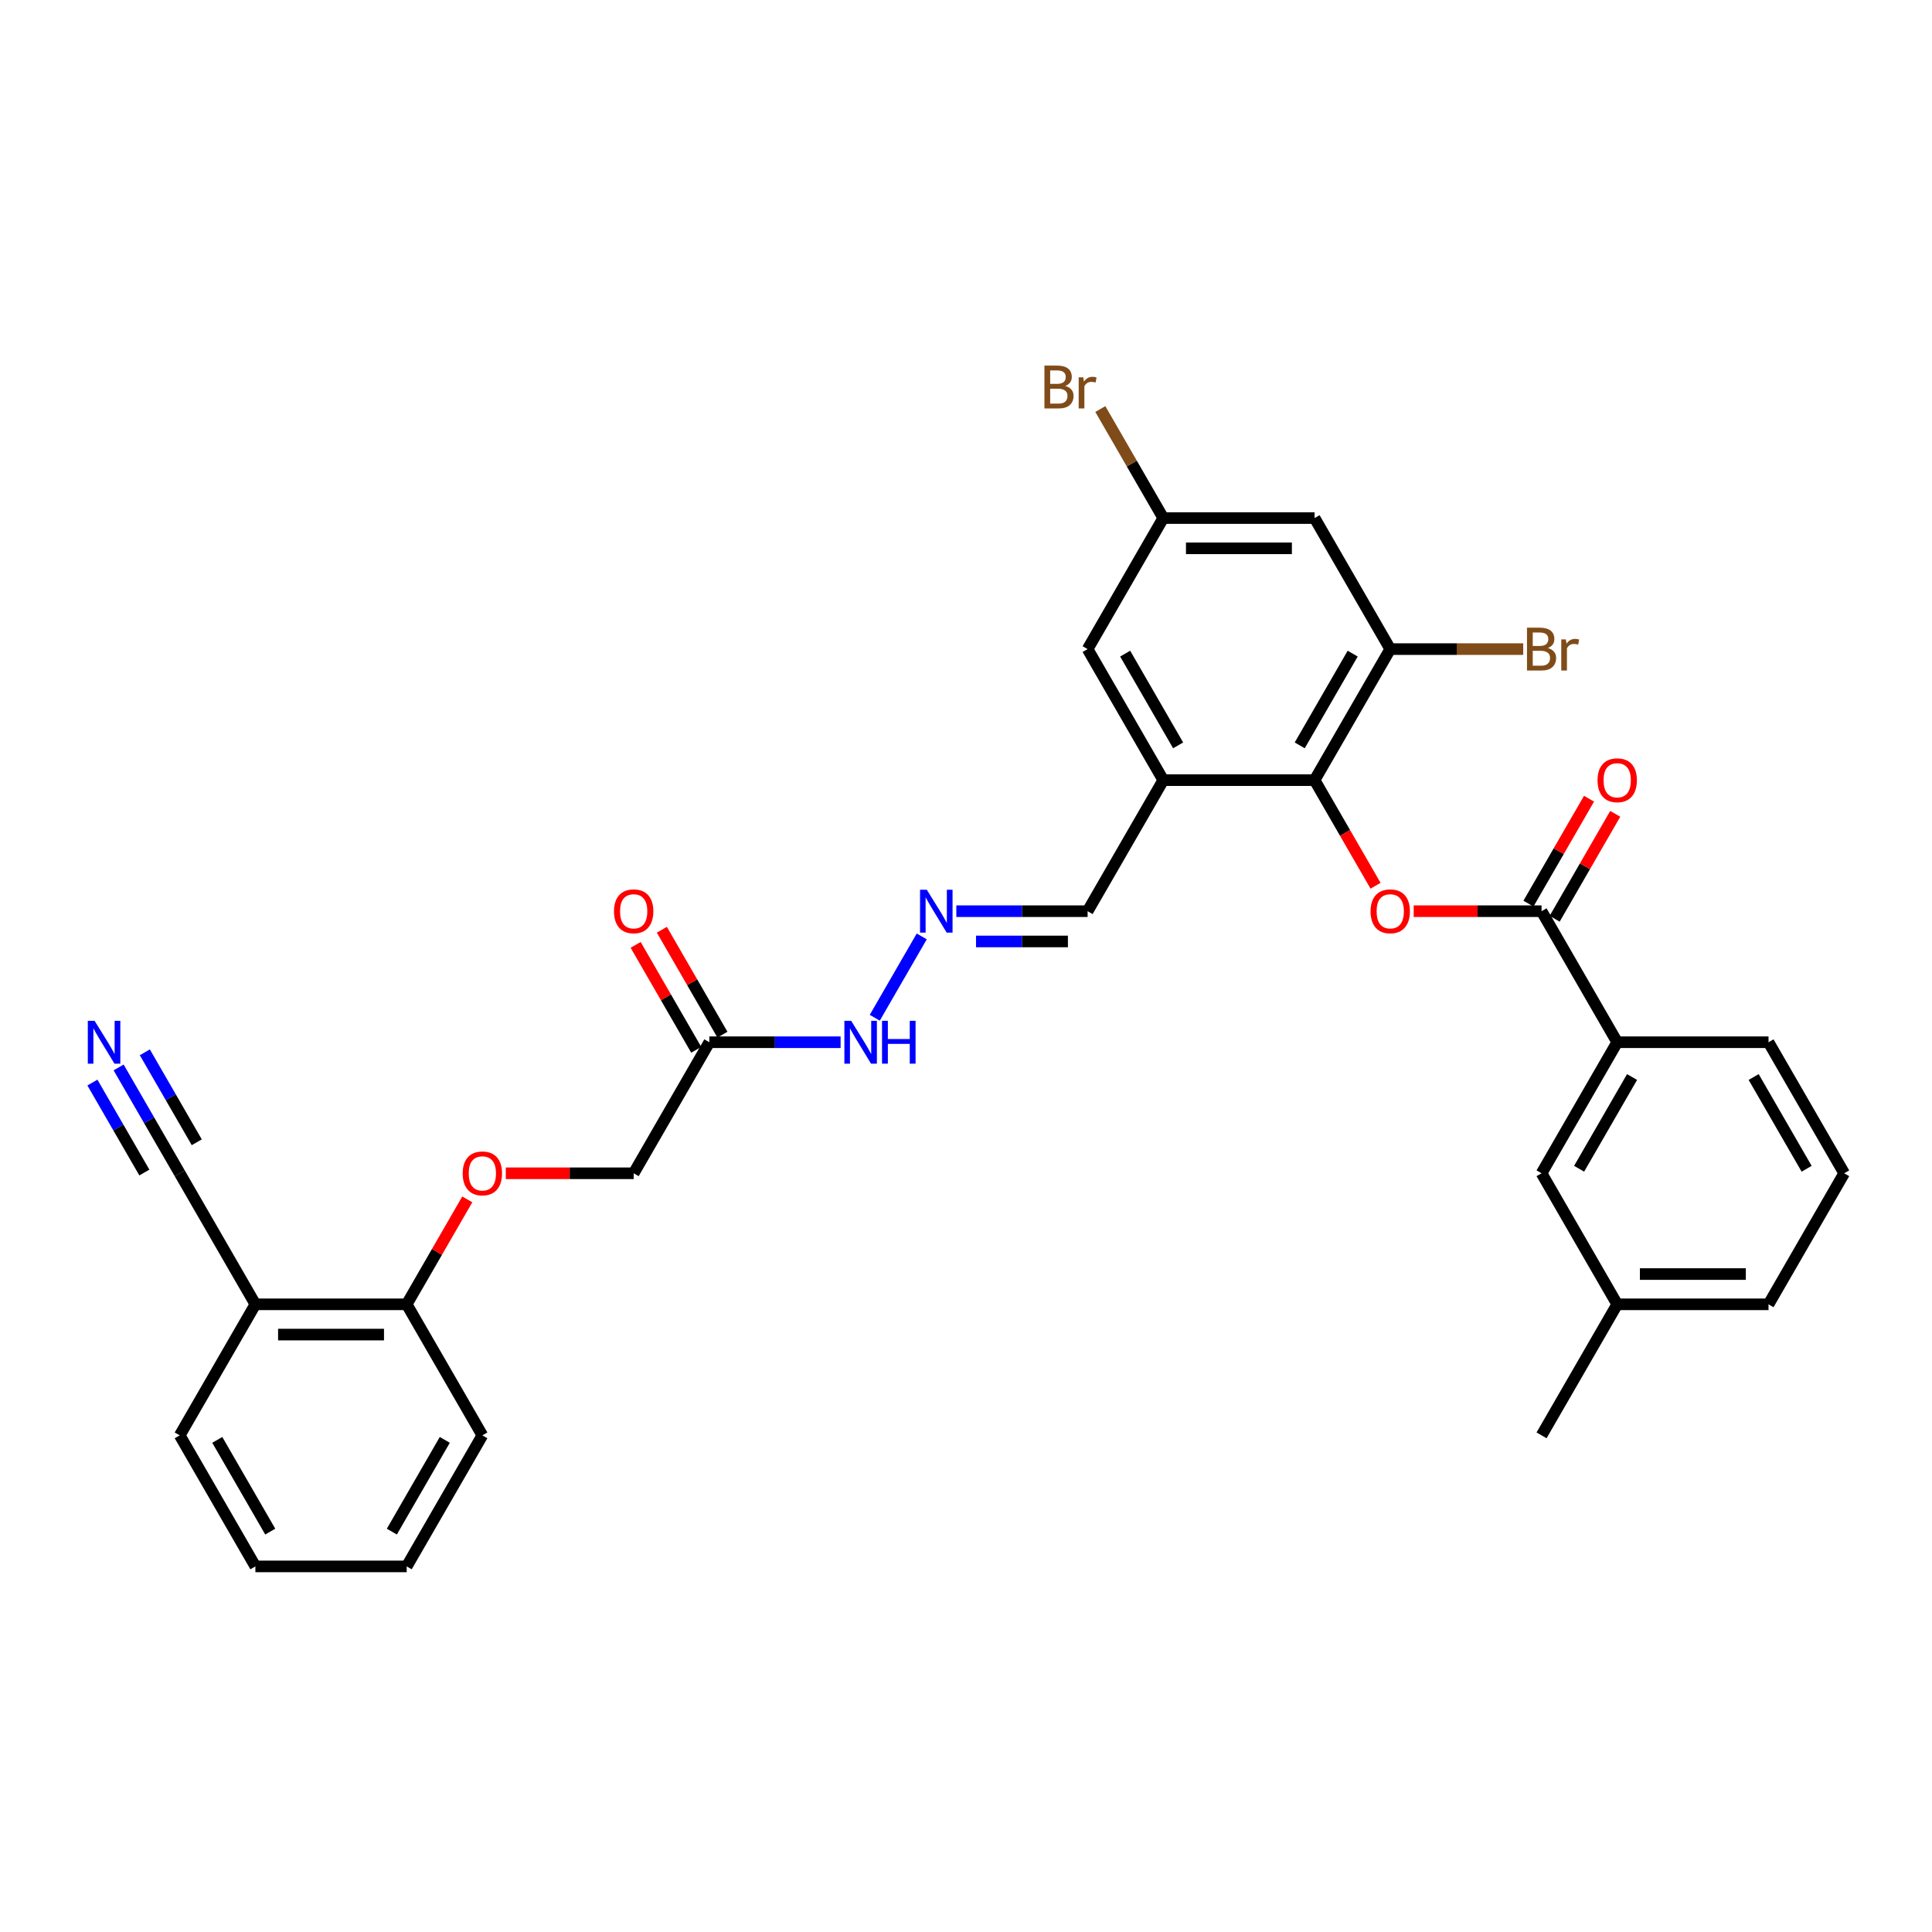 <?xml version='1.0' encoding='iso-8859-1'?>
<svg version='1.1' baseProfile='full'
              xmlns='http://www.w3.org/2000/svg'
                      xmlns:rdkit='http://www.rdkit.org/xml'
                      xmlns:xlink='http://www.w3.org/1999/xlink'
                  xml:space='preserve'
width='1000px' height='1000px' viewBox='0 0 1000 1000'>
<!-- END OF HEADER -->
<rect style='opacity:1.0;fill:#FFFFFF;stroke:none' width='1000' height='1000' x='0' y='0'> </rect>
<path class='bond-0' d='M 680.426,403.804 L 696.203,431.131' style='fill:none;fill-rule:evenodd;stroke:#000000;stroke-width:6px;stroke-linecap:butt;stroke-linejoin:miter;stroke-opacity:1' />
<path class='bond-0' d='M 696.203,431.131 L 711.98,458.458' style='fill:none;fill-rule:evenodd;stroke:#FF0000;stroke-width:6px;stroke-linecap:butt;stroke-linejoin:miter;stroke-opacity:1' />
<path class='bond-2' d='M 680.426,403.804 L 602.106,403.804' style='fill:none;fill-rule:evenodd;stroke:#000000;stroke-width:6px;stroke-linecap:butt;stroke-linejoin:miter;stroke-opacity:1' />
<path class='bond-3' d='M 680.426,403.804 L 719.586,335.977' style='fill:none;fill-rule:evenodd;stroke:#000000;stroke-width:6px;stroke-linecap:butt;stroke-linejoin:miter;stroke-opacity:1' />
<path class='bond-3' d='M 672.734,385.798 L 700.146,338.319' style='fill:none;fill-rule:evenodd;stroke:#000000;stroke-width:6px;stroke-linecap:butt;stroke-linejoin:miter;stroke-opacity:1' />
<path class='bond-1' d='M 731.725,471.632 L 764.815,471.632' style='fill:none;fill-rule:evenodd;stroke:#FF0000;stroke-width:6px;stroke-linecap:butt;stroke-linejoin:miter;stroke-opacity:1' />
<path class='bond-1' d='M 764.815,471.632 L 797.906,471.632' style='fill:none;fill-rule:evenodd;stroke:#000000;stroke-width:6px;stroke-linecap:butt;stroke-linejoin:miter;stroke-opacity:1' />
<path class='bond-8' d='M 797.906,471.632 L 837.066,539.459' style='fill:none;fill-rule:evenodd;stroke:#000000;stroke-width:6px;stroke-linecap:butt;stroke-linejoin:miter;stroke-opacity:1' />
<path class='bond-15' d='M 804.688,475.548 L 820.366,448.393' style='fill:none;fill-rule:evenodd;stroke:#000000;stroke-width:6px;stroke-linecap:butt;stroke-linejoin:miter;stroke-opacity:1' />
<path class='bond-15' d='M 820.366,448.393 L 836.044,421.238' style='fill:none;fill-rule:evenodd;stroke:#FF0000;stroke-width:6px;stroke-linecap:butt;stroke-linejoin:miter;stroke-opacity:1' />
<path class='bond-15' d='M 791.123,467.716 L 806.801,440.561' style='fill:none;fill-rule:evenodd;stroke:#000000;stroke-width:6px;stroke-linecap:butt;stroke-linejoin:miter;stroke-opacity:1' />
<path class='bond-15' d='M 806.801,440.561 L 822.478,413.406' style='fill:none;fill-rule:evenodd;stroke:#FF0000;stroke-width:6px;stroke-linecap:butt;stroke-linejoin:miter;stroke-opacity:1' />
<path class='bond-11' d='M 602.106,403.804 L 562.946,335.977' style='fill:none;fill-rule:evenodd;stroke:#000000;stroke-width:6px;stroke-linecap:butt;stroke-linejoin:miter;stroke-opacity:1' />
<path class='bond-11' d='M 609.797,385.798 L 582.385,338.319' style='fill:none;fill-rule:evenodd;stroke:#000000;stroke-width:6px;stroke-linecap:butt;stroke-linejoin:miter;stroke-opacity:1' />
<path class='bond-16' d='M 602.106,403.804 L 562.946,471.632' style='fill:none;fill-rule:evenodd;stroke:#000000;stroke-width:6px;stroke-linecap:butt;stroke-linejoin:miter;stroke-opacity:1' />
<path class='bond-7' d='M 719.586,335.977 L 680.426,268.15' style='fill:none;fill-rule:evenodd;stroke:#000000;stroke-width:6px;stroke-linecap:butt;stroke-linejoin:miter;stroke-opacity:1' />
<path class='bond-21' d='M 719.586,335.977 L 753.999,335.977' style='fill:none;fill-rule:evenodd;stroke:#000000;stroke-width:6px;stroke-linecap:butt;stroke-linejoin:miter;stroke-opacity:1' />
<path class='bond-21' d='M 753.999,335.977 L 788.413,335.977' style='fill:none;fill-rule:evenodd;stroke:#7F4C19;stroke-width:6px;stroke-linecap:butt;stroke-linejoin:miter;stroke-opacity:1' />
<path class='bond-4' d='M 61.399,552.507 L 77.213,579.896' style='fill:none;fill-rule:evenodd;stroke:#0000FF;stroke-width:6px;stroke-linecap:butt;stroke-linejoin:miter;stroke-opacity:1' />
<path class='bond-4' d='M 77.213,579.896 L 93.026,607.286' style='fill:none;fill-rule:evenodd;stroke:#000000;stroke-width:6px;stroke-linecap:butt;stroke-linejoin:miter;stroke-opacity:1' />
<path class='bond-4' d='M 47.834,560.339 L 61.275,583.62' style='fill:none;fill-rule:evenodd;stroke:#0000FF;stroke-width:6px;stroke-linecap:butt;stroke-linejoin:miter;stroke-opacity:1' />
<path class='bond-4' d='M 61.275,583.62 L 74.717,606.901' style='fill:none;fill-rule:evenodd;stroke:#000000;stroke-width:6px;stroke-linecap:butt;stroke-linejoin:miter;stroke-opacity:1' />
<path class='bond-4' d='M 74.965,544.675 L 88.406,567.956' style='fill:none;fill-rule:evenodd;stroke:#0000FF;stroke-width:6px;stroke-linecap:butt;stroke-linejoin:miter;stroke-opacity:1' />
<path class='bond-4' d='M 88.406,567.956 L 101.847,591.237' style='fill:none;fill-rule:evenodd;stroke:#000000;stroke-width:6px;stroke-linecap:butt;stroke-linejoin:miter;stroke-opacity:1' />
<path class='bond-5' d='M 367.146,539.459 L 401.121,539.459' style='fill:none;fill-rule:evenodd;stroke:#000000;stroke-width:6px;stroke-linecap:butt;stroke-linejoin:miter;stroke-opacity:1' />
<path class='bond-5' d='M 401.121,539.459 L 435.096,539.459' style='fill:none;fill-rule:evenodd;stroke:#0000FF;stroke-width:6px;stroke-linecap:butt;stroke-linejoin:miter;stroke-opacity:1' />
<path class='bond-19' d='M 373.929,535.543 L 358.251,508.388' style='fill:none;fill-rule:evenodd;stroke:#000000;stroke-width:6px;stroke-linecap:butt;stroke-linejoin:miter;stroke-opacity:1' />
<path class='bond-19' d='M 358.251,508.388 L 342.573,481.234' style='fill:none;fill-rule:evenodd;stroke:#FF0000;stroke-width:6px;stroke-linecap:butt;stroke-linejoin:miter;stroke-opacity:1' />
<path class='bond-19' d='M 360.363,543.375 L 344.686,516.22' style='fill:none;fill-rule:evenodd;stroke:#000000;stroke-width:6px;stroke-linecap:butt;stroke-linejoin:miter;stroke-opacity:1' />
<path class='bond-19' d='M 344.686,516.22 L 329.008,489.066' style='fill:none;fill-rule:evenodd;stroke:#FF0000;stroke-width:6px;stroke-linecap:butt;stroke-linejoin:miter;stroke-opacity:1' />
<path class='bond-20' d='M 367.146,539.459 L 327.986,607.286' style='fill:none;fill-rule:evenodd;stroke:#000000;stroke-width:6px;stroke-linecap:butt;stroke-linejoin:miter;stroke-opacity:1' />
<path class='bond-6' d='M 93.026,607.286 L 132.186,675.113' style='fill:none;fill-rule:evenodd;stroke:#000000;stroke-width:6px;stroke-linecap:butt;stroke-linejoin:miter;stroke-opacity:1' />
<path class='bond-12' d='M 680.426,268.15 L 602.106,268.15' style='fill:none;fill-rule:evenodd;stroke:#000000;stroke-width:6px;stroke-linecap:butt;stroke-linejoin:miter;stroke-opacity:1' />
<path class='bond-12' d='M 668.678,283.814 L 613.854,283.814' style='fill:none;fill-rule:evenodd;stroke:#000000;stroke-width:6px;stroke-linecap:butt;stroke-linejoin:miter;stroke-opacity:1' />
<path class='bond-18' d='M 837.066,539.459 L 797.906,607.286' style='fill:none;fill-rule:evenodd;stroke:#000000;stroke-width:6px;stroke-linecap:butt;stroke-linejoin:miter;stroke-opacity:1' />
<path class='bond-18' d='M 844.757,557.465 L 817.345,604.944' style='fill:none;fill-rule:evenodd;stroke:#000000;stroke-width:6px;stroke-linecap:butt;stroke-linejoin:miter;stroke-opacity:1' />
<path class='bond-24' d='M 837.066,539.459 L 915.385,539.459' style='fill:none;fill-rule:evenodd;stroke:#000000;stroke-width:6px;stroke-linecap:butt;stroke-linejoin:miter;stroke-opacity:1' />
<path class='bond-9' d='M 132.186,675.113 L 210.506,675.113' style='fill:none;fill-rule:evenodd;stroke:#000000;stroke-width:6px;stroke-linecap:butt;stroke-linejoin:miter;stroke-opacity:1' />
<path class='bond-9' d='M 143.934,690.777 L 198.758,690.777' style='fill:none;fill-rule:evenodd;stroke:#000000;stroke-width:6px;stroke-linecap:butt;stroke-linejoin:miter;stroke-opacity:1' />
<path class='bond-26' d='M 132.186,675.113 L 93.026,742.94' style='fill:none;fill-rule:evenodd;stroke:#000000;stroke-width:6px;stroke-linecap:butt;stroke-linejoin:miter;stroke-opacity:1' />
<path class='bond-10' d='M 494.995,471.632 L 528.971,471.632' style='fill:none;fill-rule:evenodd;stroke:#0000FF;stroke-width:6px;stroke-linecap:butt;stroke-linejoin:miter;stroke-opacity:1' />
<path class='bond-10' d='M 528.971,471.632 L 562.946,471.632' style='fill:none;fill-rule:evenodd;stroke:#000000;stroke-width:6px;stroke-linecap:butt;stroke-linejoin:miter;stroke-opacity:1' />
<path class='bond-10' d='M 505.188,487.296 L 528.971,487.296' style='fill:none;fill-rule:evenodd;stroke:#0000FF;stroke-width:6px;stroke-linecap:butt;stroke-linejoin:miter;stroke-opacity:1' />
<path class='bond-10' d='M 528.971,487.296 L 552.753,487.296' style='fill:none;fill-rule:evenodd;stroke:#000000;stroke-width:6px;stroke-linecap:butt;stroke-linejoin:miter;stroke-opacity:1' />
<path class='bond-13' d='M 477.092,484.68 L 452.782,526.787' style='fill:none;fill-rule:evenodd;stroke:#0000FF;stroke-width:6px;stroke-linecap:butt;stroke-linejoin:miter;stroke-opacity:1' />
<path class='bond-32' d='M 562.946,335.977 L 602.106,268.15' style='fill:none;fill-rule:evenodd;stroke:#000000;stroke-width:6px;stroke-linecap:butt;stroke-linejoin:miter;stroke-opacity:1' />
<path class='bond-22' d='M 602.106,268.15 L 585.815,239.934' style='fill:none;fill-rule:evenodd;stroke:#000000;stroke-width:6px;stroke-linecap:butt;stroke-linejoin:miter;stroke-opacity:1' />
<path class='bond-22' d='M 585.815,239.934 L 569.525,211.718' style='fill:none;fill-rule:evenodd;stroke:#7F4C19;stroke-width:6px;stroke-linecap:butt;stroke-linejoin:miter;stroke-opacity:1' />
<path class='bond-14' d='M 210.506,675.113 L 226.184,647.958' style='fill:none;fill-rule:evenodd;stroke:#000000;stroke-width:6px;stroke-linecap:butt;stroke-linejoin:miter;stroke-opacity:1' />
<path class='bond-14' d='M 226.184,647.958 L 241.861,620.804' style='fill:none;fill-rule:evenodd;stroke:#FF0000;stroke-width:6px;stroke-linecap:butt;stroke-linejoin:miter;stroke-opacity:1' />
<path class='bond-27' d='M 210.506,675.113 L 249.666,742.94' style='fill:none;fill-rule:evenodd;stroke:#000000;stroke-width:6px;stroke-linecap:butt;stroke-linejoin:miter;stroke-opacity:1' />
<path class='bond-17' d='M 261.806,607.286 L 294.896,607.286' style='fill:none;fill-rule:evenodd;stroke:#FF0000;stroke-width:6px;stroke-linecap:butt;stroke-linejoin:miter;stroke-opacity:1' />
<path class='bond-17' d='M 294.896,607.286 L 327.986,607.286' style='fill:none;fill-rule:evenodd;stroke:#000000;stroke-width:6px;stroke-linecap:butt;stroke-linejoin:miter;stroke-opacity:1' />
<path class='bond-23' d='M 797.906,607.286 L 837.066,675.113' style='fill:none;fill-rule:evenodd;stroke:#000000;stroke-width:6px;stroke-linecap:butt;stroke-linejoin:miter;stroke-opacity:1' />
<path class='bond-29' d='M 837.066,675.113 L 797.906,742.94' style='fill:none;fill-rule:evenodd;stroke:#000000;stroke-width:6px;stroke-linecap:butt;stroke-linejoin:miter;stroke-opacity:1' />
<path class='bond-33' d='M 837.066,675.113 L 915.385,675.113' style='fill:none;fill-rule:evenodd;stroke:#000000;stroke-width:6px;stroke-linecap:butt;stroke-linejoin:miter;stroke-opacity:1' />
<path class='bond-33' d='M 848.814,659.449 L 903.637,659.449' style='fill:none;fill-rule:evenodd;stroke:#000000;stroke-width:6px;stroke-linecap:butt;stroke-linejoin:miter;stroke-opacity:1' />
<path class='bond-25' d='M 915.385,539.459 L 954.545,607.286' style='fill:none;fill-rule:evenodd;stroke:#000000;stroke-width:6px;stroke-linecap:butt;stroke-linejoin:miter;stroke-opacity:1' />
<path class='bond-25' d='M 907.694,557.465 L 935.106,604.944' style='fill:none;fill-rule:evenodd;stroke:#000000;stroke-width:6px;stroke-linecap:butt;stroke-linejoin:miter;stroke-opacity:1' />
<path class='bond-28' d='M 954.545,607.286 L 915.385,675.113' style='fill:none;fill-rule:evenodd;stroke:#000000;stroke-width:6px;stroke-linecap:butt;stroke-linejoin:miter;stroke-opacity:1' />
<path class='bond-34' d='M 93.026,742.94 L 132.186,810.767' style='fill:none;fill-rule:evenodd;stroke:#000000;stroke-width:6px;stroke-linecap:butt;stroke-linejoin:miter;stroke-opacity:1' />
<path class='bond-34' d='M 112.465,745.282 L 139.877,792.761' style='fill:none;fill-rule:evenodd;stroke:#000000;stroke-width:6px;stroke-linecap:butt;stroke-linejoin:miter;stroke-opacity:1' />
<path class='bond-31' d='M 249.666,742.94 L 210.506,810.767' style='fill:none;fill-rule:evenodd;stroke:#000000;stroke-width:6px;stroke-linecap:butt;stroke-linejoin:miter;stroke-opacity:1' />
<path class='bond-31' d='M 230.227,745.282 L 202.815,792.761' style='fill:none;fill-rule:evenodd;stroke:#000000;stroke-width:6px;stroke-linecap:butt;stroke-linejoin:miter;stroke-opacity:1' />
<path class='bond-30' d='M 132.186,810.767 L 210.506,810.767' style='fill:none;fill-rule:evenodd;stroke:#000000;stroke-width:6px;stroke-linecap:butt;stroke-linejoin:miter;stroke-opacity:1' />
<path  class='atom-1' d='M 709.404 471.694
Q 709.404 466.368, 712.036 463.392
Q 714.667 460.416, 719.586 460.416
Q 724.504 460.416, 727.136 463.392
Q 729.767 466.368, 729.767 471.694
Q 729.767 477.083, 727.104 480.153
Q 724.441 483.192, 719.586 483.192
Q 714.698 483.192, 712.036 480.153
Q 709.404 477.114, 709.404 471.694
M 719.586 480.685
Q 722.969 480.685, 724.786 478.43
Q 726.634 476.143, 726.634 471.694
Q 726.634 467.34, 724.786 465.147
Q 722.969 462.922, 719.586 462.922
Q 716.202 462.922, 714.354 465.115
Q 712.537 467.308, 712.537 471.694
Q 712.537 476.174, 714.354 478.43
Q 716.202 480.685, 719.586 480.685
' fill='#FF0000'/>
<path  class='atom-5' d='M 48.963 528.368
L 56.231 540.116
Q 56.952 541.276, 58.111 543.375
Q 59.27 545.474, 59.333 545.599
L 59.333 528.368
L 62.278 528.368
L 62.278 550.549
L 59.239 550.549
L 51.438 537.704
Q 50.53 536.2, 49.559 534.477
Q 48.619 532.754, 48.337 532.222
L 48.337 550.549
L 45.455 550.549
L 45.455 528.368
L 48.963 528.368
' fill='#0000FF'/>
<path  class='atom-11' d='M 479.723 460.541
L 486.991 472.289
Q 487.712 473.449, 488.871 475.548
Q 490.03 477.646, 490.093 477.772
L 490.093 460.541
L 493.037 460.541
L 493.037 482.722
L 489.999 482.722
L 482.198 469.877
Q 481.289 468.373, 480.318 466.65
Q 479.378 464.927, 479.096 464.395
L 479.096 482.722
L 476.214 482.722
L 476.214 460.541
L 479.723 460.541
' fill='#0000FF'/>
<path  class='atom-14' d='M 440.563 528.368
L 447.831 540.116
Q 448.552 541.276, 449.711 543.375
Q 450.87 545.474, 450.933 545.599
L 450.933 528.368
L 453.877 528.368
L 453.877 550.549
L 450.839 550.549
L 443.038 537.704
Q 442.129 536.2, 441.158 534.477
Q 440.218 532.754, 439.936 532.222
L 439.936 550.549
L 437.054 550.549
L 437.054 528.368
L 440.563 528.368
' fill='#0000FF'/>
<path  class='atom-14' d='M 456.54 528.368
L 459.548 528.368
L 459.548 537.798
L 470.888 537.798
L 470.888 528.368
L 473.896 528.368
L 473.896 550.549
L 470.888 550.549
L 470.888 540.304
L 459.548 540.304
L 459.548 550.549
L 456.54 550.549
L 456.54 528.368
' fill='#0000FF'/>
<path  class='atom-16' d='M 826.884 403.867
Q 826.884 398.541, 829.515 395.565
Q 832.147 392.589, 837.066 392.589
Q 841.984 392.589, 844.616 395.565
Q 847.247 398.541, 847.247 403.867
Q 847.247 409.256, 844.584 412.326
Q 841.921 415.364, 837.066 415.364
Q 832.178 415.364, 829.515 412.326
Q 826.884 409.287, 826.884 403.867
M 837.066 412.858
Q 840.449 412.858, 842.266 410.603
Q 844.114 408.316, 844.114 403.867
Q 844.114 399.513, 842.266 397.32
Q 840.449 395.095, 837.066 395.095
Q 833.682 395.095, 831.834 397.288
Q 830.017 399.481, 830.017 403.867
Q 830.017 408.347, 831.834 410.603
Q 833.682 412.858, 837.066 412.858
' fill='#FF0000'/>
<path  class='atom-18' d='M 239.484 607.348
Q 239.484 602.023, 242.116 599.046
Q 244.747 596.07, 249.666 596.07
Q 254.584 596.07, 257.216 599.046
Q 259.848 602.023, 259.848 607.348
Q 259.848 612.737, 257.185 615.807
Q 254.522 618.846, 249.666 618.846
Q 244.779 618.846, 242.116 615.807
Q 239.484 612.768, 239.484 607.348
M 249.666 616.339
Q 253.049 616.339, 254.866 614.084
Q 256.715 611.797, 256.715 607.348
Q 256.715 602.994, 254.866 600.801
Q 253.049 598.576, 249.666 598.576
Q 246.283 598.576, 244.434 600.769
Q 242.617 602.962, 242.617 607.348
Q 242.617 611.828, 244.434 614.084
Q 246.283 616.339, 249.666 616.339
' fill='#FF0000'/>
<path  class='atom-20' d='M 317.804 471.694
Q 317.804 466.368, 320.436 463.392
Q 323.067 460.416, 327.986 460.416
Q 332.904 460.416, 335.536 463.392
Q 338.168 466.368, 338.168 471.694
Q 338.168 477.083, 335.505 480.153
Q 332.842 483.192, 327.986 483.192
Q 323.099 483.192, 320.436 480.153
Q 317.804 477.114, 317.804 471.694
M 327.986 480.685
Q 331.369 480.685, 333.186 478.43
Q 335.035 476.143, 335.035 471.694
Q 335.035 467.34, 333.186 465.147
Q 331.369 462.922, 327.986 462.922
Q 324.602 462.922, 322.754 465.115
Q 320.937 467.308, 320.937 471.694
Q 320.937 476.174, 322.754 478.43
Q 324.602 480.685, 327.986 480.685
' fill='#FF0000'/>
<path  class='atom-22' d='M 801.148 335.413
Q 803.278 336.009, 804.343 337.325
Q 805.44 338.609, 805.44 340.52
Q 805.44 343.59, 803.466 345.344
Q 801.524 347.068, 797.827 347.068
L 790.371 347.068
L 790.371 324.887
L 796.919 324.887
Q 800.709 324.887, 802.62 326.422
Q 804.531 327.957, 804.531 330.777
Q 804.531 334.129, 801.148 335.413
M 793.347 327.394
L 793.347 334.348
L 796.919 334.348
Q 799.112 334.348, 800.24 333.471
Q 801.399 332.563, 801.399 330.777
Q 801.399 327.394, 796.919 327.394
L 793.347 327.394
M 797.827 344.561
Q 799.989 344.561, 801.148 343.527
Q 802.307 342.494, 802.307 340.52
Q 802.307 338.703, 801.023 337.794
Q 799.77 336.855, 797.357 336.855
L 793.347 336.855
L 793.347 344.561
L 797.827 344.561
' fill='#7F4C19'/>
<path  class='atom-22' d='M 810.484 330.965
L 810.828 333.189
Q 812.52 330.683, 815.277 330.683
Q 816.154 330.683, 817.345 330.996
L 816.875 333.628
Q 815.528 333.315, 814.776 333.315
Q 813.46 333.315, 812.583 333.847
Q 811.737 334.348, 811.048 335.57
L 811.048 347.068
L 808.103 347.068
L 808.103 330.965
L 810.484 330.965
' fill='#7F4C19'/>
<path  class='atom-23' d='M 551.37 199.759
Q 553.5 200.355, 554.566 201.67
Q 555.662 202.955, 555.662 204.866
Q 555.662 207.936, 553.688 209.69
Q 551.746 211.413, 548.049 211.413
L 540.593 211.413
L 540.593 189.233
L 547.141 189.233
Q 550.931 189.233, 552.842 190.768
Q 554.753 192.303, 554.753 195.123
Q 554.753 198.475, 551.37 199.759
M 543.569 191.739
L 543.569 198.694
L 547.141 198.694
Q 549.334 198.694, 550.462 197.817
Q 551.621 196.909, 551.621 195.123
Q 551.621 191.739, 547.141 191.739
L 543.569 191.739
M 548.049 208.907
Q 550.211 208.907, 551.37 207.873
Q 552.529 206.839, 552.529 204.866
Q 552.529 203.049, 551.245 202.14
Q 549.992 201.2, 547.579 201.2
L 543.569 201.2
L 543.569 208.907
L 548.049 208.907
' fill='#7F4C19'/>
<path  class='atom-23' d='M 560.706 195.311
L 561.05 197.535
Q 562.742 195.029, 565.499 195.029
Q 566.376 195.029, 567.567 195.342
L 567.097 197.974
Q 565.75 197.66, 564.998 197.66
Q 563.682 197.66, 562.805 198.193
Q 561.959 198.694, 561.27 199.916
L 561.27 211.413
L 558.325 211.413
L 558.325 195.311
L 560.706 195.311
' fill='#7F4C19'/>
</svg>
